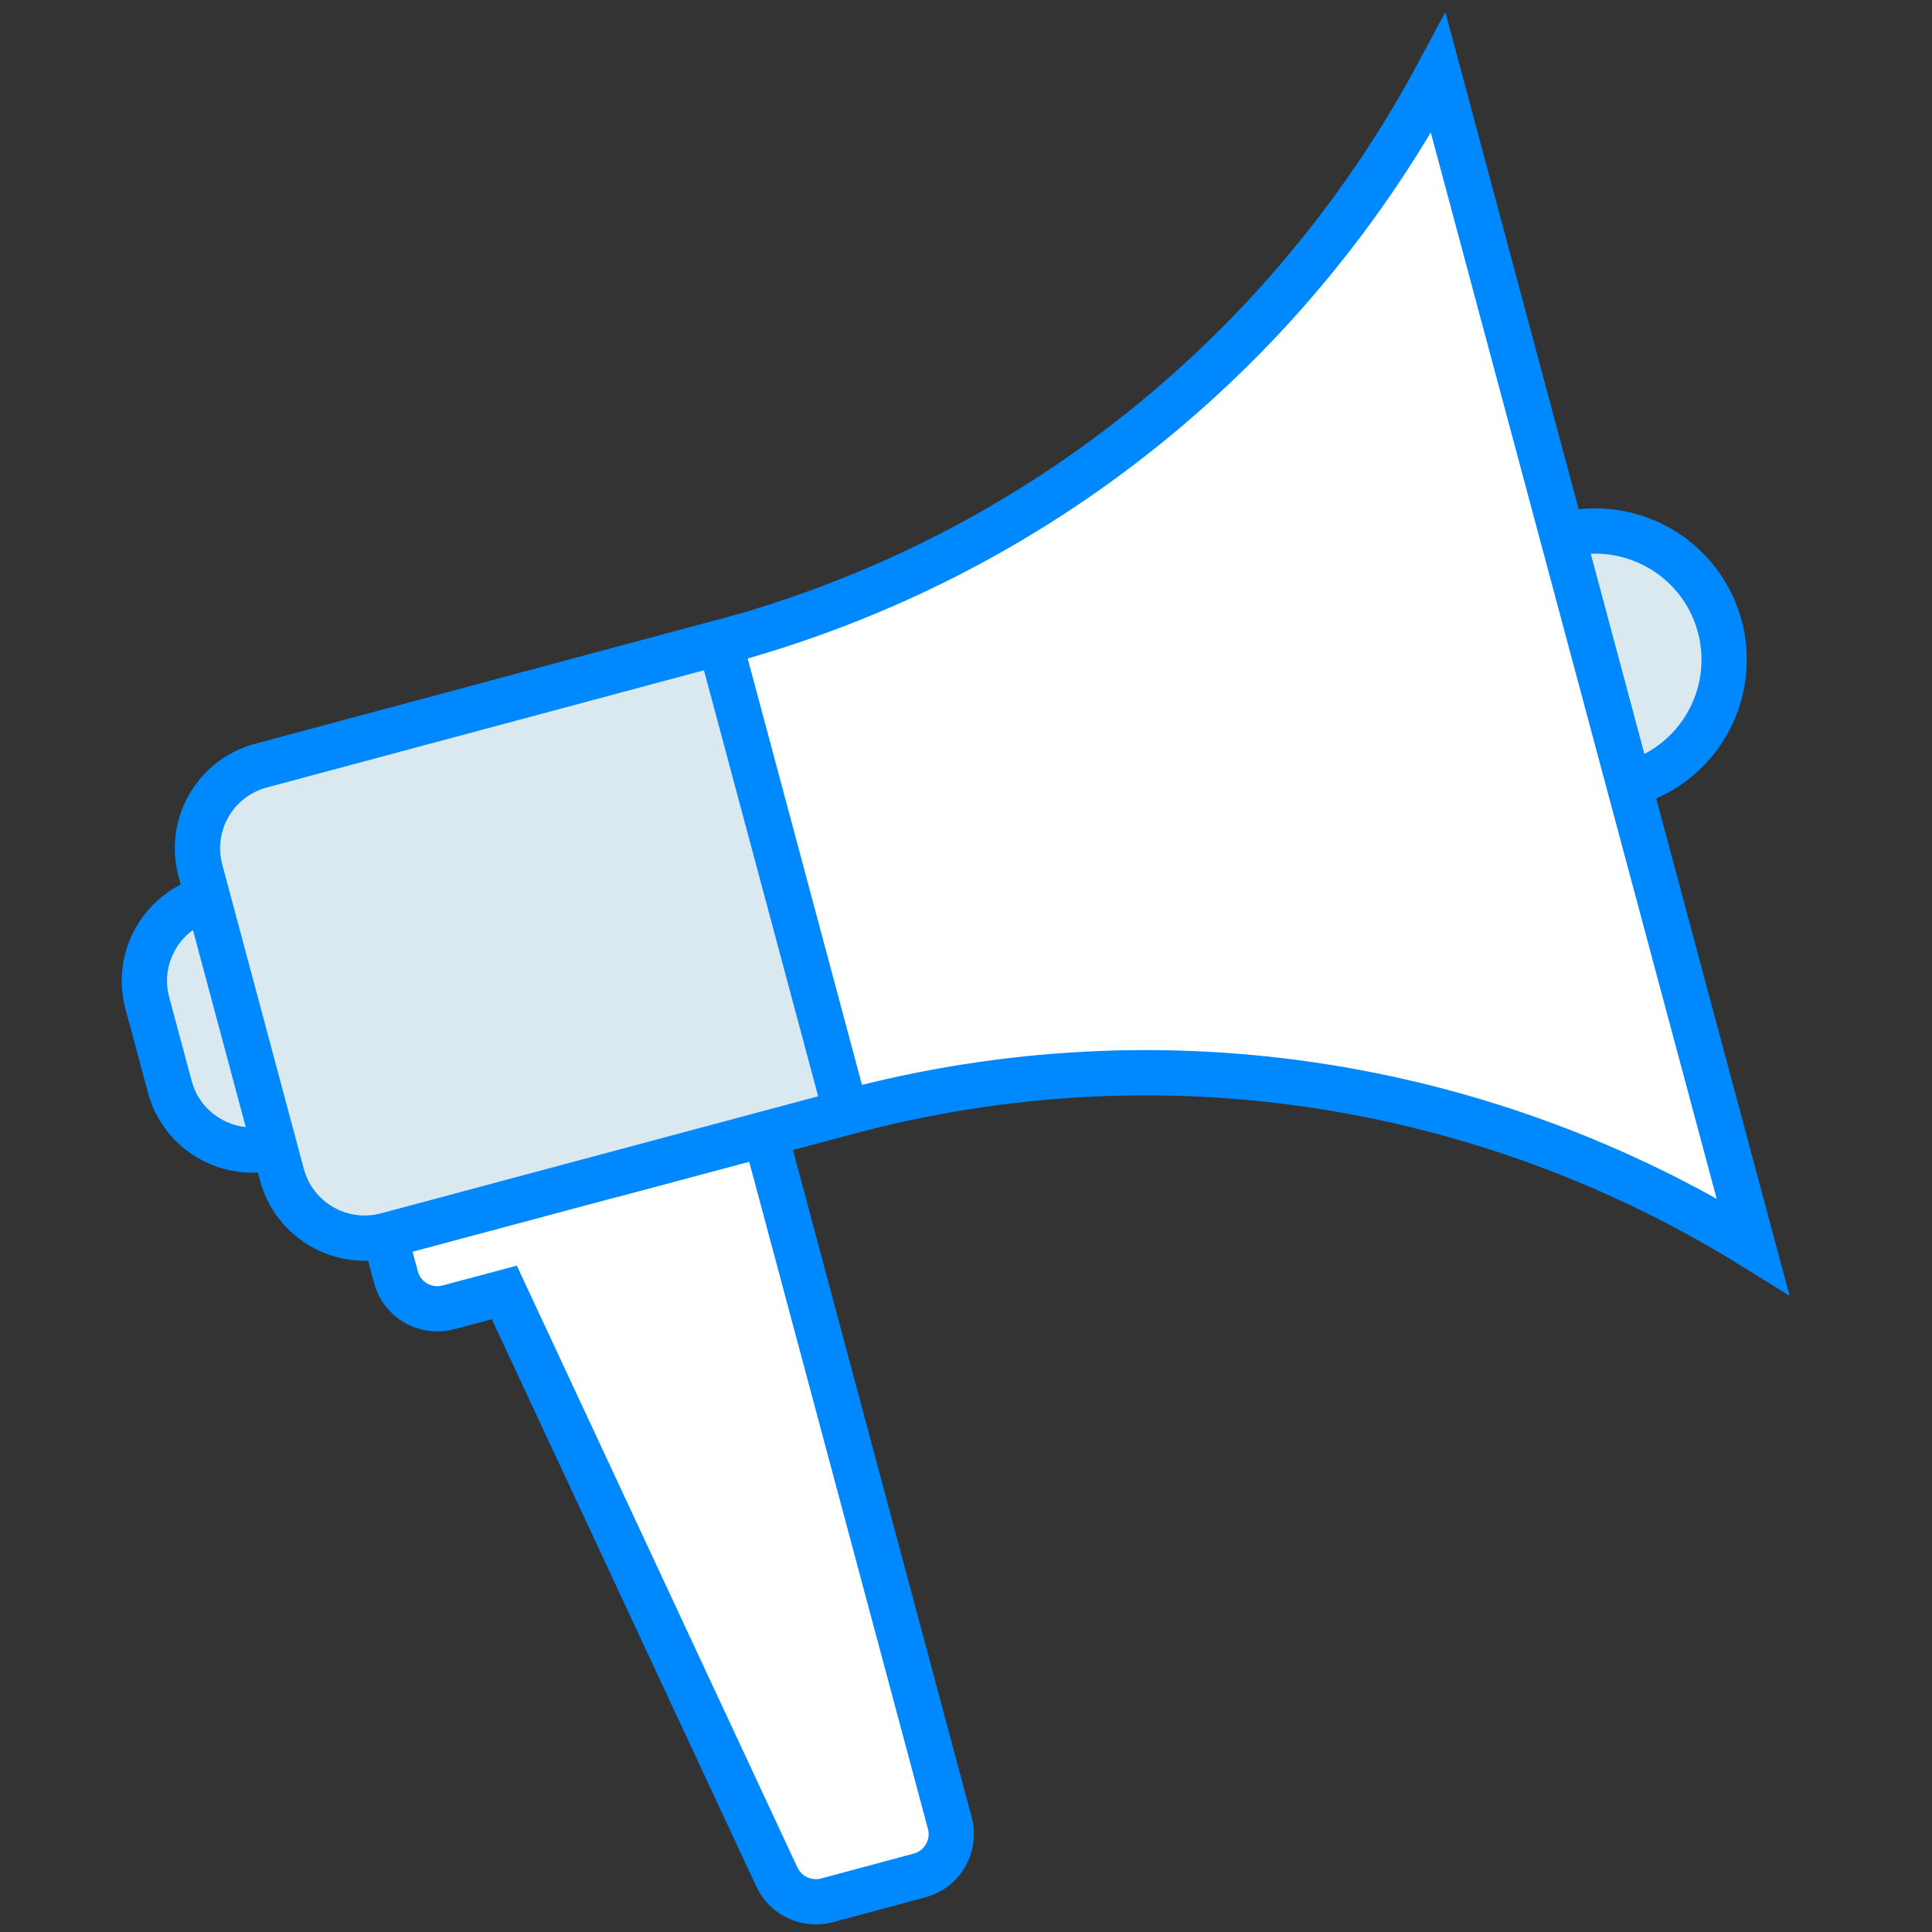 <?xml version="1.0" encoding="utf-8"?>
<!-- Generator: Adobe Illustrator 16.0.0, SVG Export Plug-In . SVG Version: 6.00 Build 0)  -->
<!DOCTYPE svg PUBLIC "-//W3C//DTD SVG 1.1//EN" "http://www.w3.org/Graphics/SVG/1.1/DTD/svg11.dtd">
<svg version="1.1" id="Layer_1" xmlns="http://www.w3.org/2000/svg" xmlns:xlink="http://www.w3.org/1999/xlink" x="0px" y="0px"
	 width="64px" height="64px" viewBox="0 0 64 64" enable-background="new 0 0 64 64" xml:space="preserve">
<rect x="0" y="0" width="64" height="64" fill="#333333" stroke="none"/>
<path fill="#FFFFFF" stroke="#0088FF" stroke-width="1.5" stroke-miterlimit="10" d="M31.464,60.393l-6.116-22.832l-0.737-2.738
	l-4.35,1.166v-0.002l-8.246,2.211l0.734,2.74l0.368,1.369c0.202,0.758,0.98,1.204,1.735,1.001l1.854-0.495l9.031,19.369
	c0.289,0.622,0.988,0.945,1.653,0.771l3.068-0.825C31.216,61.928,31.666,61.15,31.464,60.393z"/>
<path fill="#DAE8EF" stroke="#0088FF" stroke-width="1.5" stroke-miterlimit="10" d="M56.971,20.753
	c-0.609-2.271-2.945-3.622-5.219-3.02l2.207,8.244C56.23,25.362,57.575,23.026,56.971,20.753z"/>
<path fill="#DAE8EF" stroke="#0088FF" stroke-width="1.5" stroke-miterlimit="10" d="M6.885,29.754
	c1.513-0.405,3.069,0.494,3.475,2.004l0.741,2.766c0.406,1.516-0.491,3.069-2.005,3.476l0,0l0,0c-1.514,0.405-3.07-0.49-3.473-2.005
	L4.88,33.227C4.474,31.716,5.373,30.16,6.885,29.754z"/>
<path fill="#FFFFFF" stroke="#0088FF" stroke-width="1.5" stroke-miterlimit="10" d="M20.993,38.729l-4.167-15.554l7.025-1.885
	c10.618-2.843,18.985-9.887,23.795-18.866l10.42,38.863c-8.658-5.368-19.428-7.285-30.042-4.438L20.993,38.729z"/>
<path fill="#DAE8EF" stroke="#0088FF" stroke-width="1.5" stroke-miterlimit="10" d="M28.021,36.846l-15.208,4.072
	c-1.514,0.404-3.069-0.491-3.474-2.008l-2.7-10.074c-0.407-1.513,0.49-3.068,2.005-3.474l15.206-4.077L28.021,36.846z"/>
</svg>
